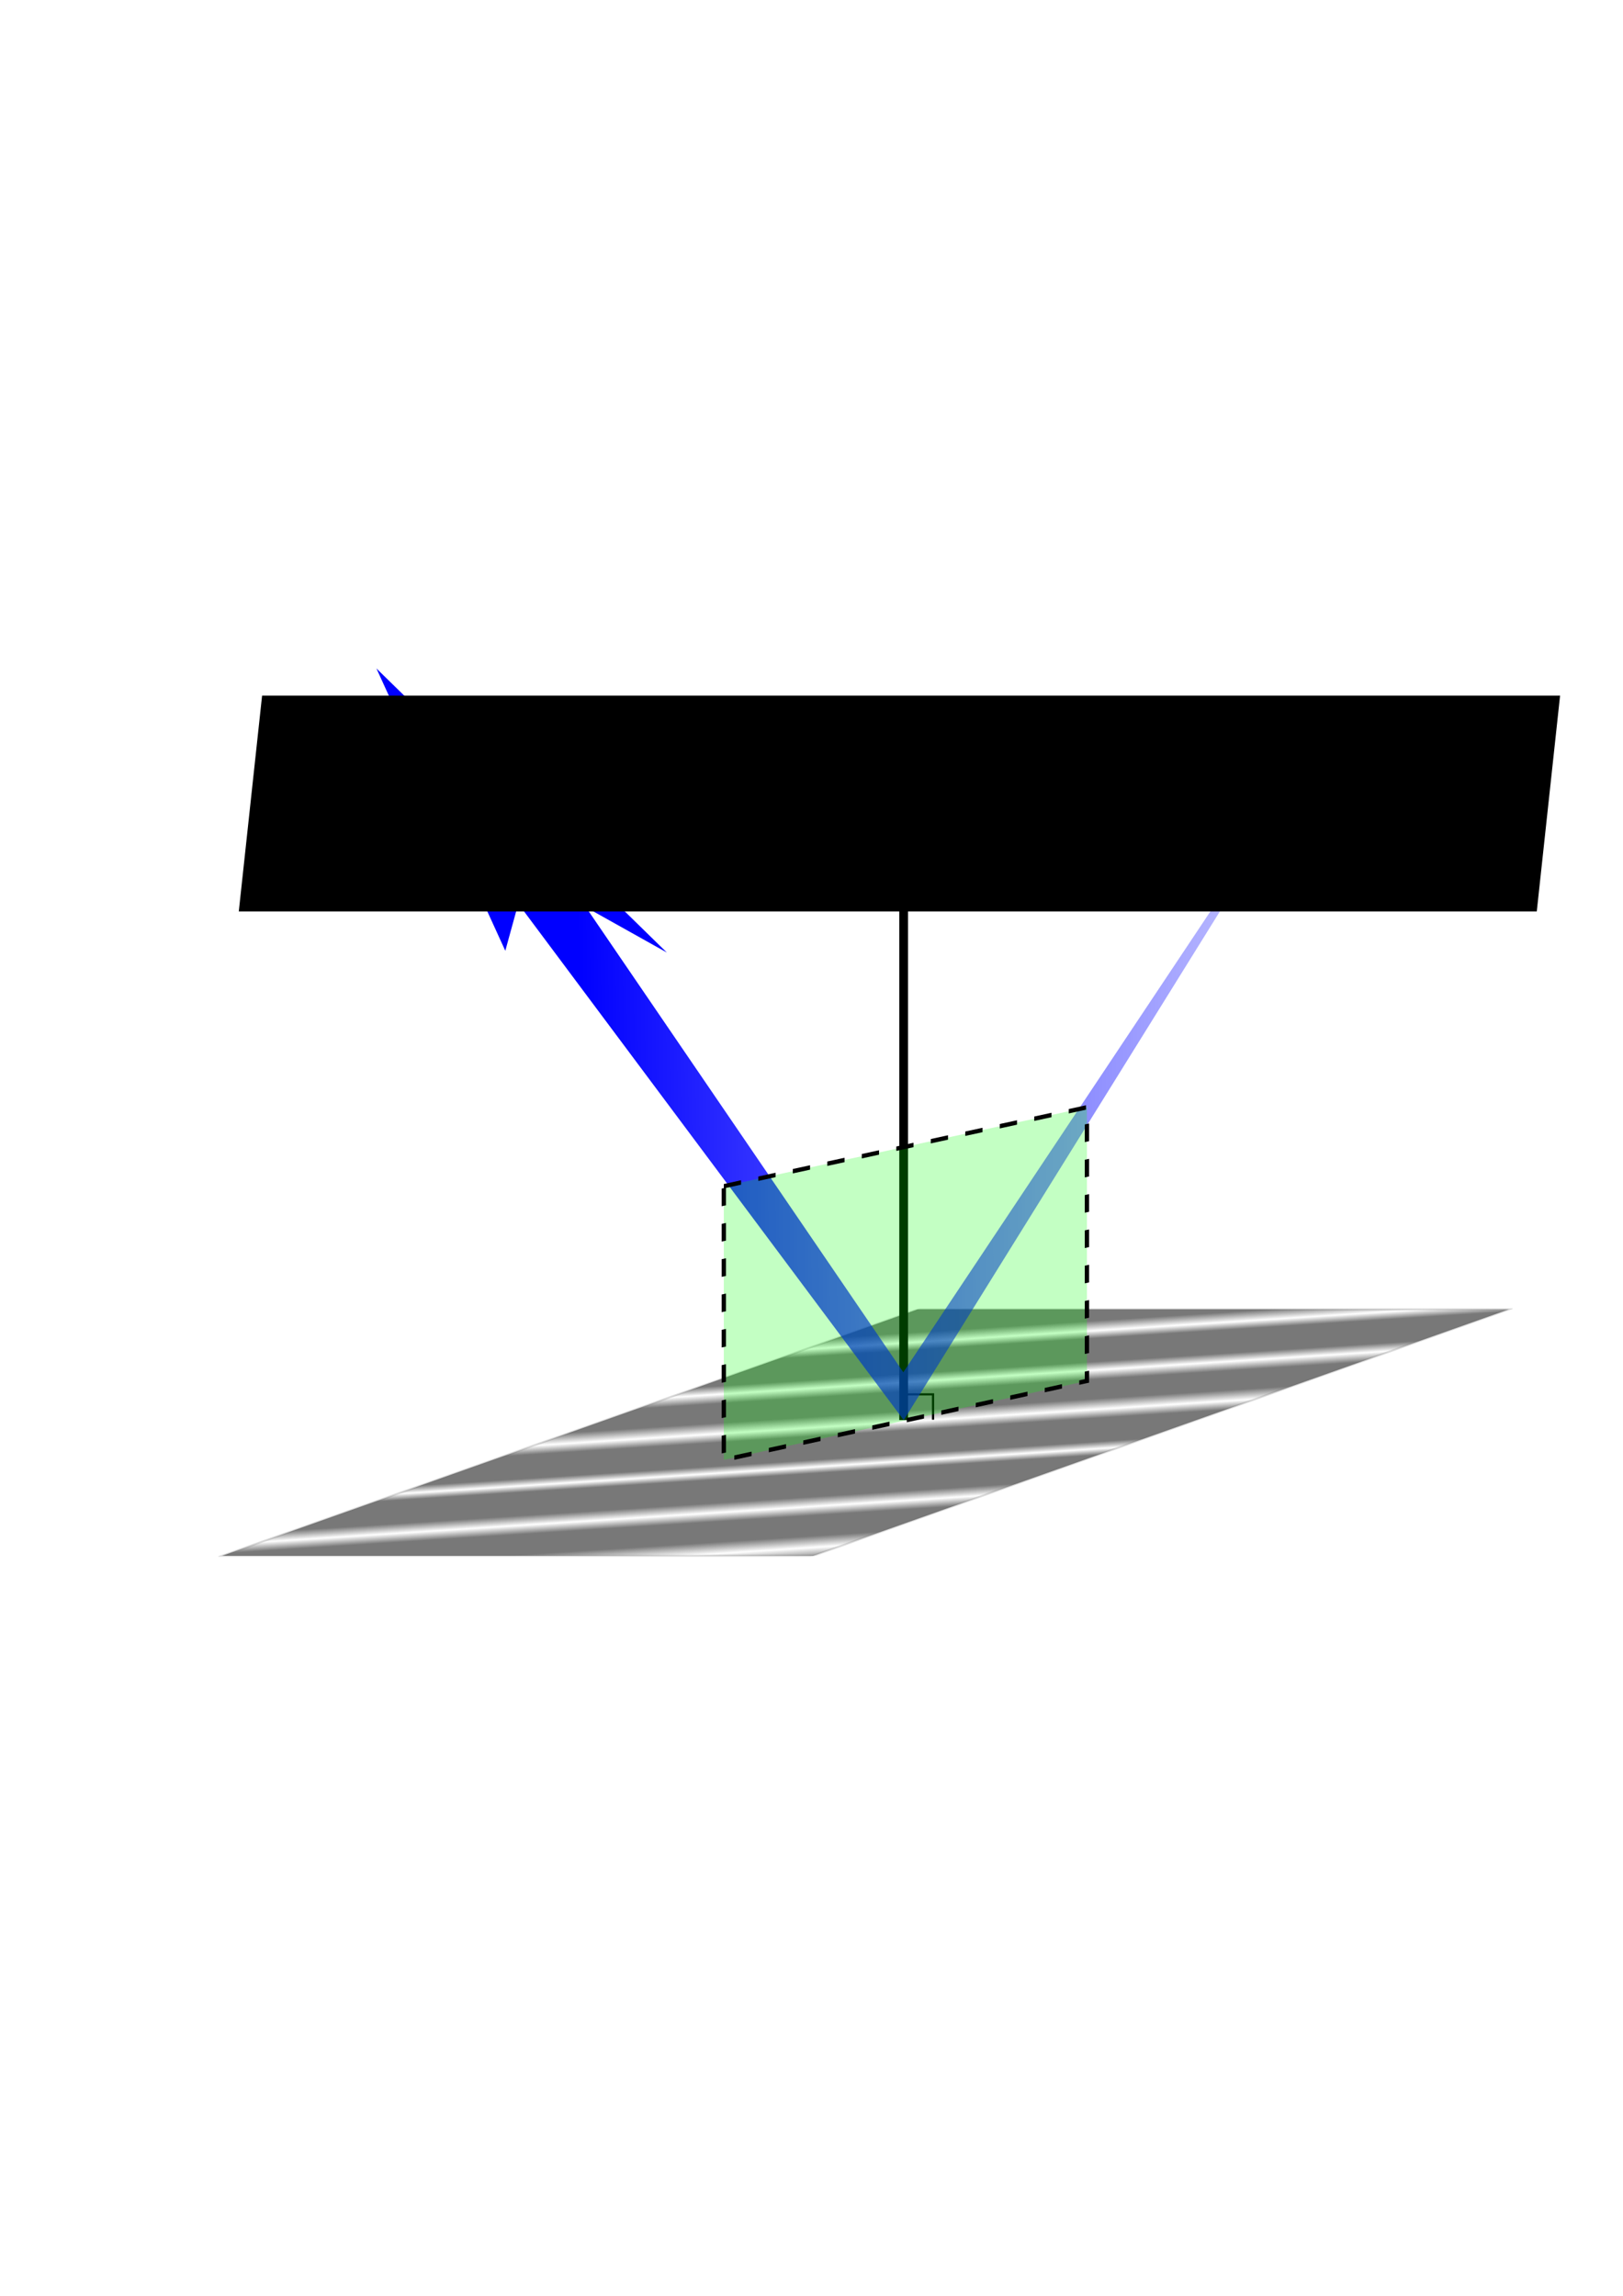 <svg xmlns="http://www.w3.org/2000/svg" viewBox="0 0 744.09 1052.4"><defs><linearGradient id="d" y2="431.25" gradientUnits="userSpaceOnUse" x2="681.95" y1="436.3" x1="264.94"><stop offset="0" stop-color="#00f"/><stop offset="1" stop-color="#00f" stop-opacity="0"/></linearGradient><linearGradient id="b" y2="1732.7" gradientUnits="userSpaceOnUse" x2="2246.8" y1="2150.2" x1="2345.4"><stop offset="0" stop-color="#787878"/><stop offset=".044" stop-color="#787878" stop-opacity="0"/><stop offset=".088" stop-color="#787878"/><stop offset=".166" stop-color="#787878"/><stop offset=".2" stop-color="#787878" stop-opacity="0"/><stop offset=".237" stop-color="#787878"/><stop offset=".326" stop-color="#787878"/><stop offset=".35" stop-color="#787878" stop-opacity="0"/><stop offset=".377" stop-color="#787878"/><stop offset=".467" stop-color="#787878"/><stop offset=".5" stop-color="#787878" stop-opacity="0"/><stop offset=".541" stop-color="#787878"/><stop offset=".615" stop-color="#787878"/><stop offset=".65" stop-color="#787878" stop-opacity="0"/><stop offset=".682" stop-color="#787878"/><stop offset=".771" stop-color="#787878"/><stop offset=".8" stop-color="#787878" stop-opacity="0"/><stop offset=".838" stop-color="#787878"/></linearGradient><marker id="c" refY="0" refX="0" orient="auto" overflow="visible"><path d="M-4 0l-2 2 7-2-7-2 2 2z" stroke="#000" stroke-width=".4pt" fill-rule="evenodd"/></marker><filter id="a"><feGaussianBlur stdDeviation="5.064"/></filter></defs><rect ry="103.73" rx="0" transform="matrix(1 0 -.943 .334 0 0)" height="338.26" width="270.94" y="1796.9" x="2115.3" stroke-linejoin="round" stroke-opacity=".235" filter="url(#a)" stroke="#646464" stroke-linecap="round" stroke-miterlimit="0" stroke-width="2.607" fill="url(#b)"/><path d="M414.29 650.93V391.64" marker-end="url(#c)" stroke="#000" stroke-width="4" fill="none"/><path d="M414.02 639.15h13.75v11.607" stroke="#000" fill="none"/><path d="M619.46 320.94L414.14 629.02l-164.8-241.41-27.836 5.05 192.83 258.32z" fill="url(#d)"/><path d="M172.57 306.39l59.093 129.43 9.698-35.203 64.358 36.005z" fill="#00f"/><path transform="skewY(-12.262) scale(.977 1)" fill-opacity=".235" stroke="#000" stroke-dasharray="8.093,8.093" stroke-width="2.023" fill="#0f0" d="M339.66 615.86h170.39V741.3H339.66z"/><flowRoot xml:space="preserve" style="line-height:125%;text-align:center" transform="matrix(1 0 -.108 1 -90.042 -340.64)" font-size="10" font-family="Sans" fill="#000" letter-spacing="0" text-anchor="middle" word-spacing="0"><flowRegion><path d="M281.43 659.51h595.08v98.906H281.43z"/></flowRegion><flowPara style="text-align:center" font-size="25" font-weight="700" text-anchor="middle">Normal to the</flowPara><flowPara style="text-align:center" font-size="25" font-weight="700" text-anchor="middle">Reflecting Surface</flowPara></flowRoot></svg>